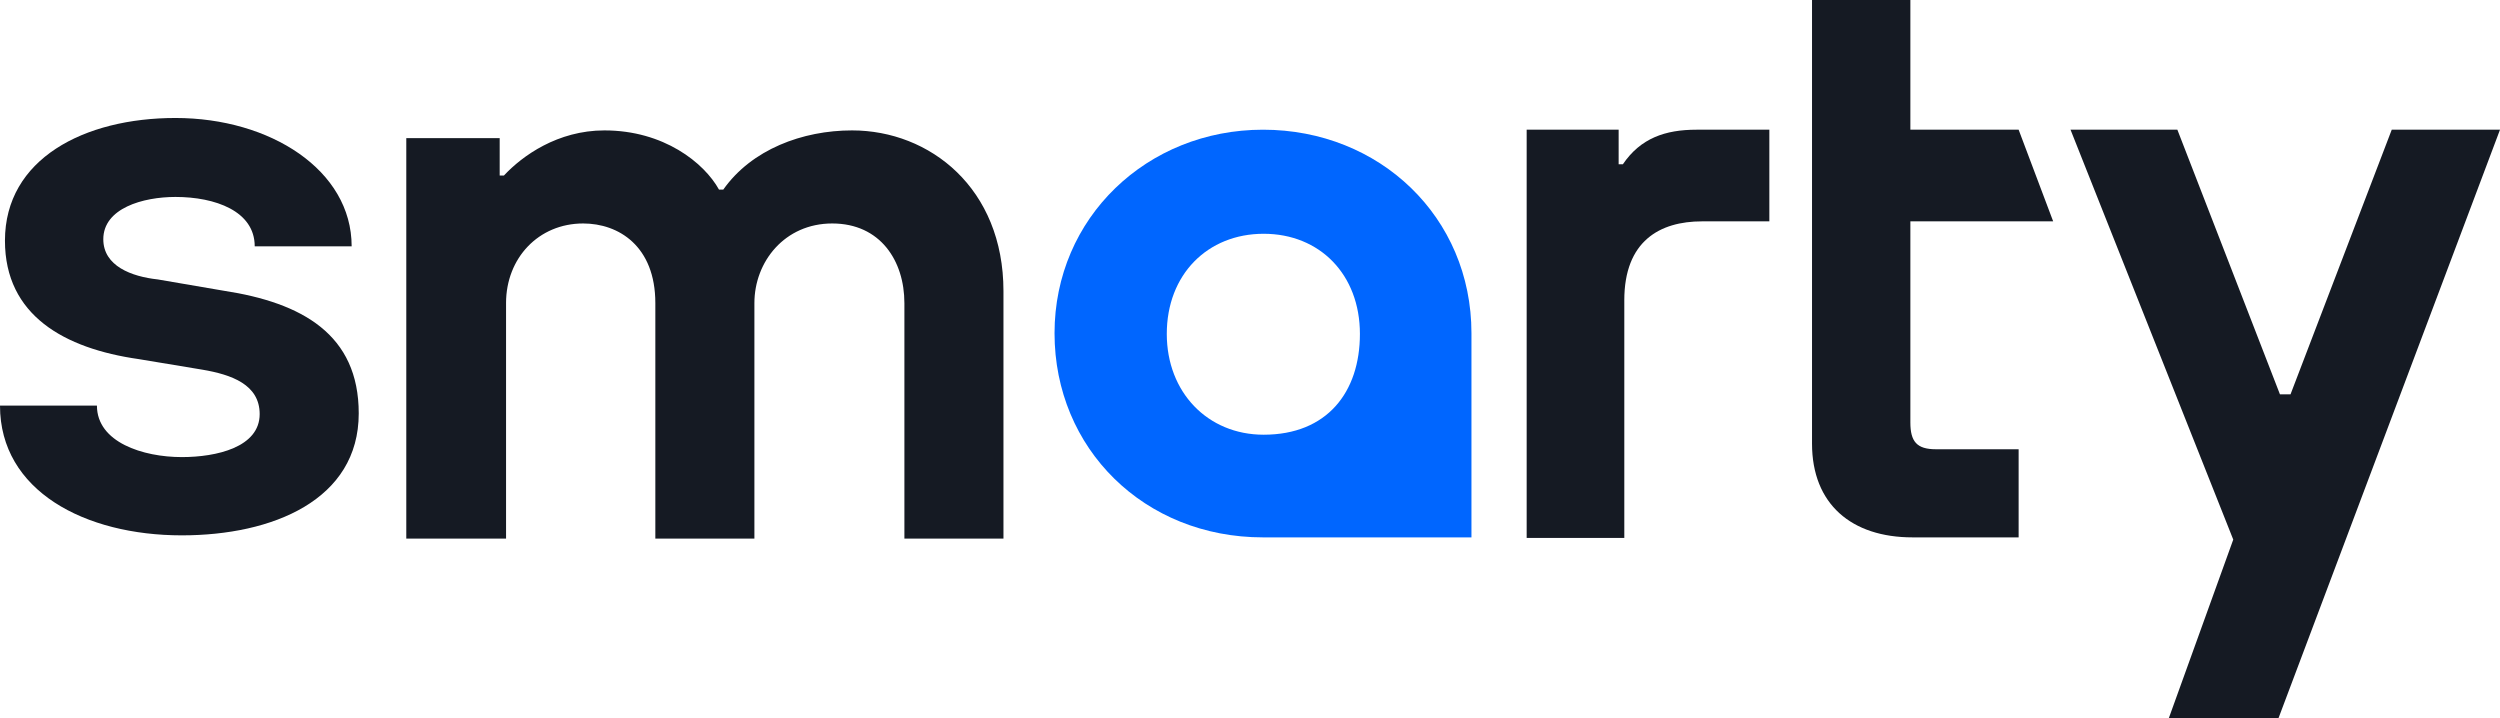<?xml version="1.0" encoding="UTF-8"?>
<svg id="Layer_1" data-name="Layer 1" xmlns="http://www.w3.org/2000/svg" viewBox="0 0 439.114 126.17">
  <defs>
    <style>
      .cls-1 {
        fill: #151a23;
      }

      .cls-2 {
        fill: #06f;
      }
    </style>
  </defs>
  <path class="cls-1" d="M88.887,53.245v41.36h-17.524V24.267h16.404v6.563h.746c3.23-3.467,9.445-7.925,17.647-7.925,10.439,0,17.524,5.697,20.133,10.403h.746c4.971-7.059,13.919-10.403,22.619-10.403,13.671,0,26.596,10.155,26.596,28.234v43.466h-17.4v-41.36c0-7.43-4.225-13.993-12.676-13.993-8.327,0-13.671,6.687-13.671,13.993v41.36h-17.399v-41.36c0-10.031-6.463-13.993-12.676-13.993-7.83,0-13.546,6.068-13.546,13.993Z"/>
  <path class="cls-2" d="M221.84,22.781c-20.356,0-36.615,15.459-36.615,35.742s15.763,35.865,36.615,35.865h36.615v-35.865c0-20.407-16.135-35.742-36.615-35.742ZM221.955,76.355c-9.844,0-17.014-7.464-17.014-17.7,0-10.449,7.169-17.594,17.014-17.594s16.908,7.144,16.908,17.594c0,10.236-5.779,17.7-16.908,17.7Z"/>
  <path class="cls-1" d="M31.94,94.033c-17.027,0-31.94-7.802-31.94-22.786h17.026c0,6.439,8.079,9.039,14.914,9.039,6.089,0,13.67-1.733,13.67-7.553,0-5.202-4.97-6.935-10.066-7.802l-11.185-1.857C11.309,61.217.87,55.396.87,42.27c0-14.365,13.919-21.547,29.951-21.547,16.654,0,30.945,9.164,30.945,22.538h-17.026c0-6.192-6.959-8.669-13.919-8.669-5.716,0-12.676,1.982-12.676,7.43,0,4.706,4.971,6.564,9.57,7.059l11.558,1.981c13.795,2.105,23.737,7.677,23.737,21.547,0,15.231-15.162,21.423-31.069,21.423Z"/>
  <polygon class="cls-1" points="439.114 22.781 400.197 126.17 380.933 126.17 392.261 94.776 363.678 22.781 382.444 22.781 400.464 69.266 402.318 69.266 420.1 22.781 439.114 22.781"/>
  <path class="cls-1" d="M354.563,78.909v15.479h-18.642c-10.688,0-17.648-5.82-17.648-16.47V0h17.275v22.781h19.015l6.066,16.098h-25.081v35.323c0,3.344,1.118,4.706,4.474,4.706h14.541Z"/>
  <path class="cls-1" d="M285.302,52.749v41.732h-17.15V22.781h16.156v6.068h.746c3.106-4.582,7.456-6.068,12.924-6.068h12.801v16.098h-11.807c-7.456,0-13.671,3.468-13.671,13.869Z"/>
</svg>